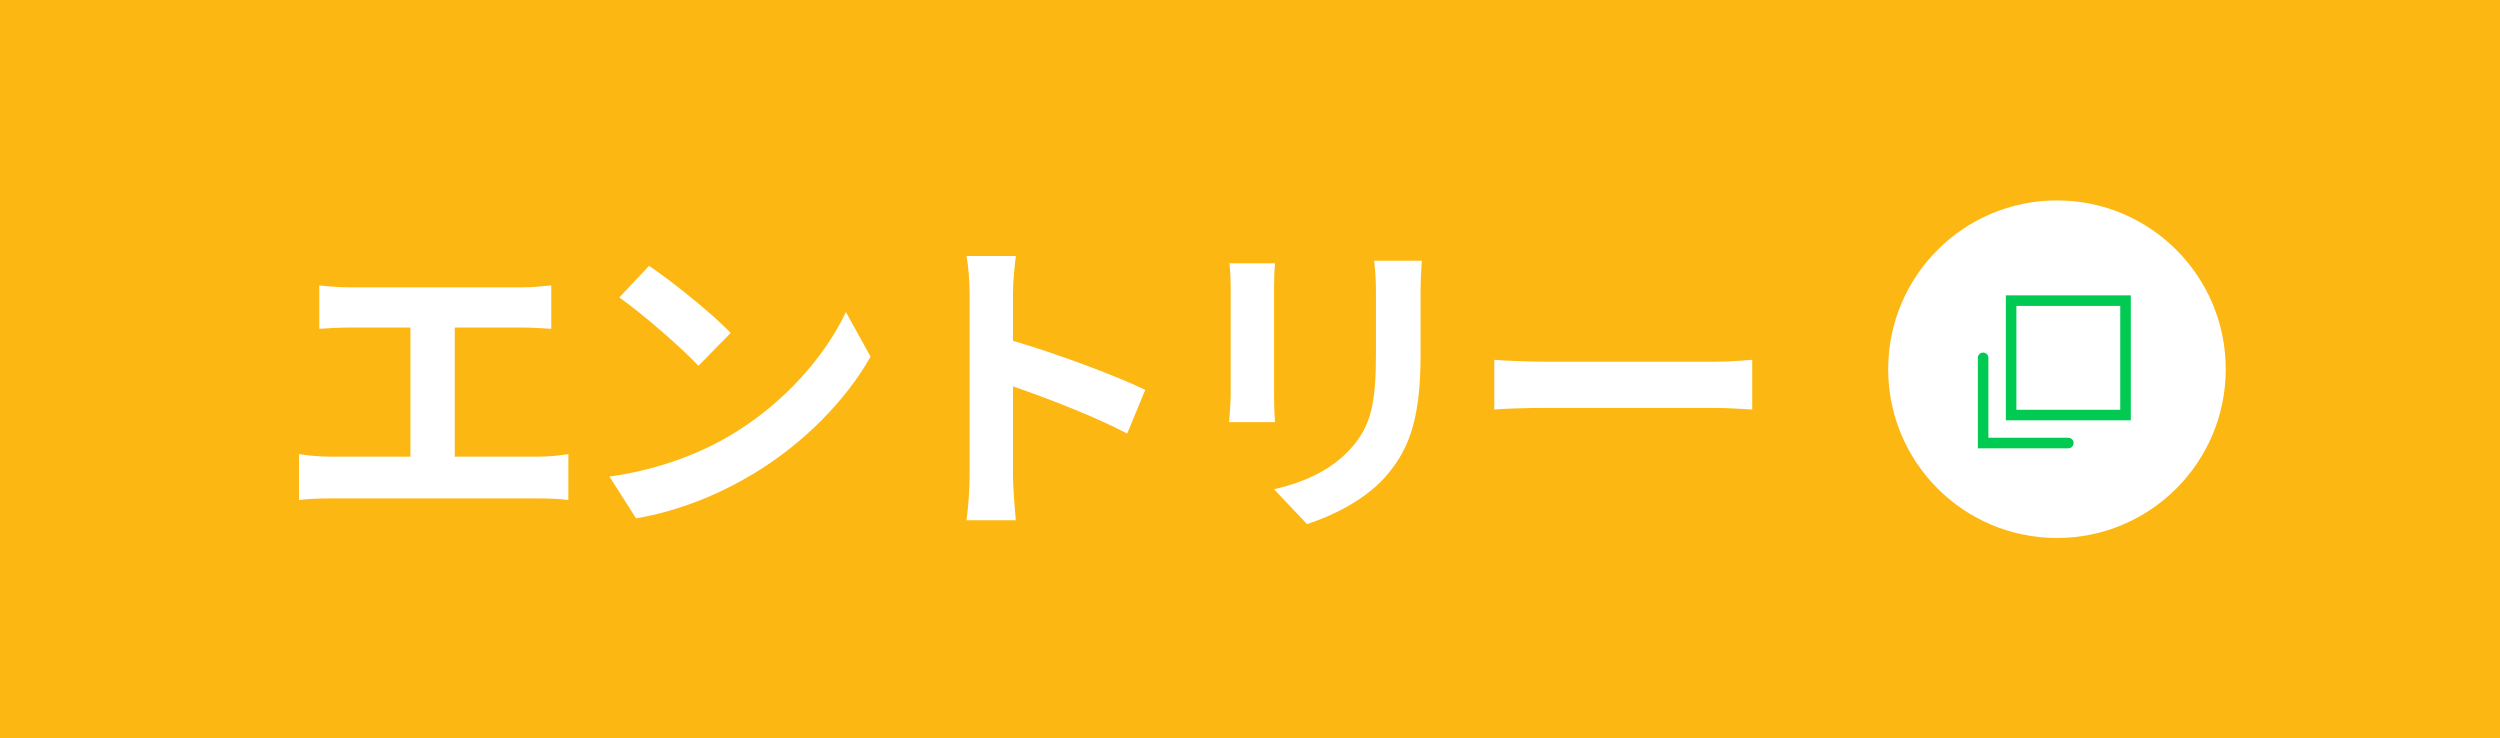 <svg width="237" height="70" viewBox="0 0 237 70" fill="none" xmlns="http://www.w3.org/2000/svg">
<rect width="237" height="70" fill="#FDB713"/>
<path d="M179 35C179 26.163 186.163 19 195 19C203.837 19 211 26.163 211 35C211 43.837 203.837 51 195 51C186.163 51 179 43.837 179 35Z" fill="white"/>
<rect x="190.654" y="28.5" width="10.846" height="10.846" stroke="#00CA51"/>
<path d="M188 33.923V42H196.077" stroke="#00CA51" stroke-linecap="round"/>
<path d="M141.66 34.11C142.74 34.2 144.93 34.29 146.49 34.29H162.6C164.01 34.29 165.33 34.17 166.11 34.11V38.82C165.39 38.79 163.86 38.67 162.6 38.67H146.49C144.78 38.67 142.77 38.73 141.66 38.82V34.11Z" fill="white"/>
<path d="M134.79 24.72C134.73 25.56 134.67 26.52 134.67 27.72V33.66C134.67 40.11 133.41 42.9 131.19 45.36C129.21 47.52 126.09 48.99 123.9 49.68L120.78 46.38C123.75 45.69 126.18 44.55 127.98 42.6C130.05 40.35 130.44 38.1 130.44 33.42V27.72C130.44 26.52 130.38 25.56 130.26 24.72H134.79ZM120.87 24.96C120.81 25.65 120.78 26.31 120.78 27.27V37.41C120.78 38.16 120.81 39.33 120.87 40.02H116.52C116.55 39.45 116.67 38.28 116.67 37.38V27.27C116.67 26.7 116.64 25.65 116.55 24.96H120.87Z" fill="white"/>
<path d="M91.92 45.12V27.87C91.92 26.82 91.83 25.32 91.62 24.27H96.3C96.18 25.32 96.03 26.64 96.03 27.87V32.31C100.05 33.48 105.81 35.61 108.57 36.96L106.86 41.1C103.77 39.48 99.27 37.74 96.03 36.63V45.12C96.03 45.99 96.18 48.09 96.3 49.32H91.62C91.8 48.12 91.92 46.32 91.92 45.12Z" fill="white"/>
<path d="M61.53 25.2C63.63 26.61 67.53 29.73 69.27 31.56L66.21 34.68C64.65 33 60.9 29.73 58.71 28.2L61.53 25.2ZM57.78 45.18C62.46 44.52 66.36 42.99 69.27 41.25C74.4 38.22 78.3 33.63 80.19 29.58L82.53 33.81C80.25 37.86 76.26 42 71.43 44.91C68.4 46.74 64.53 48.42 60.3 49.14L57.78 45.18Z" fill="white"/>
<path d="M30.27 27.06C31.05 27.15 32.28 27.24 33.12 27.24H49.44C50.34 27.24 51.39 27.15 52.26 27.06V31.17C51.36 31.11 50.31 31.05 49.44 31.05H43.11V43.29H51.06C52.14 43.29 53.1 43.17 53.88 43.05V47.4C53.01 47.28 51.75 47.25 51.06 47.25H31.29C30.39 47.25 29.34 47.28 28.35 47.4V43.05C29.28 43.2 30.36 43.29 31.29 43.29H38.91V31.05H33.12C32.31 31.05 31.02 31.11 30.27 31.17V27.06Z" fill="white"/>
</svg>
